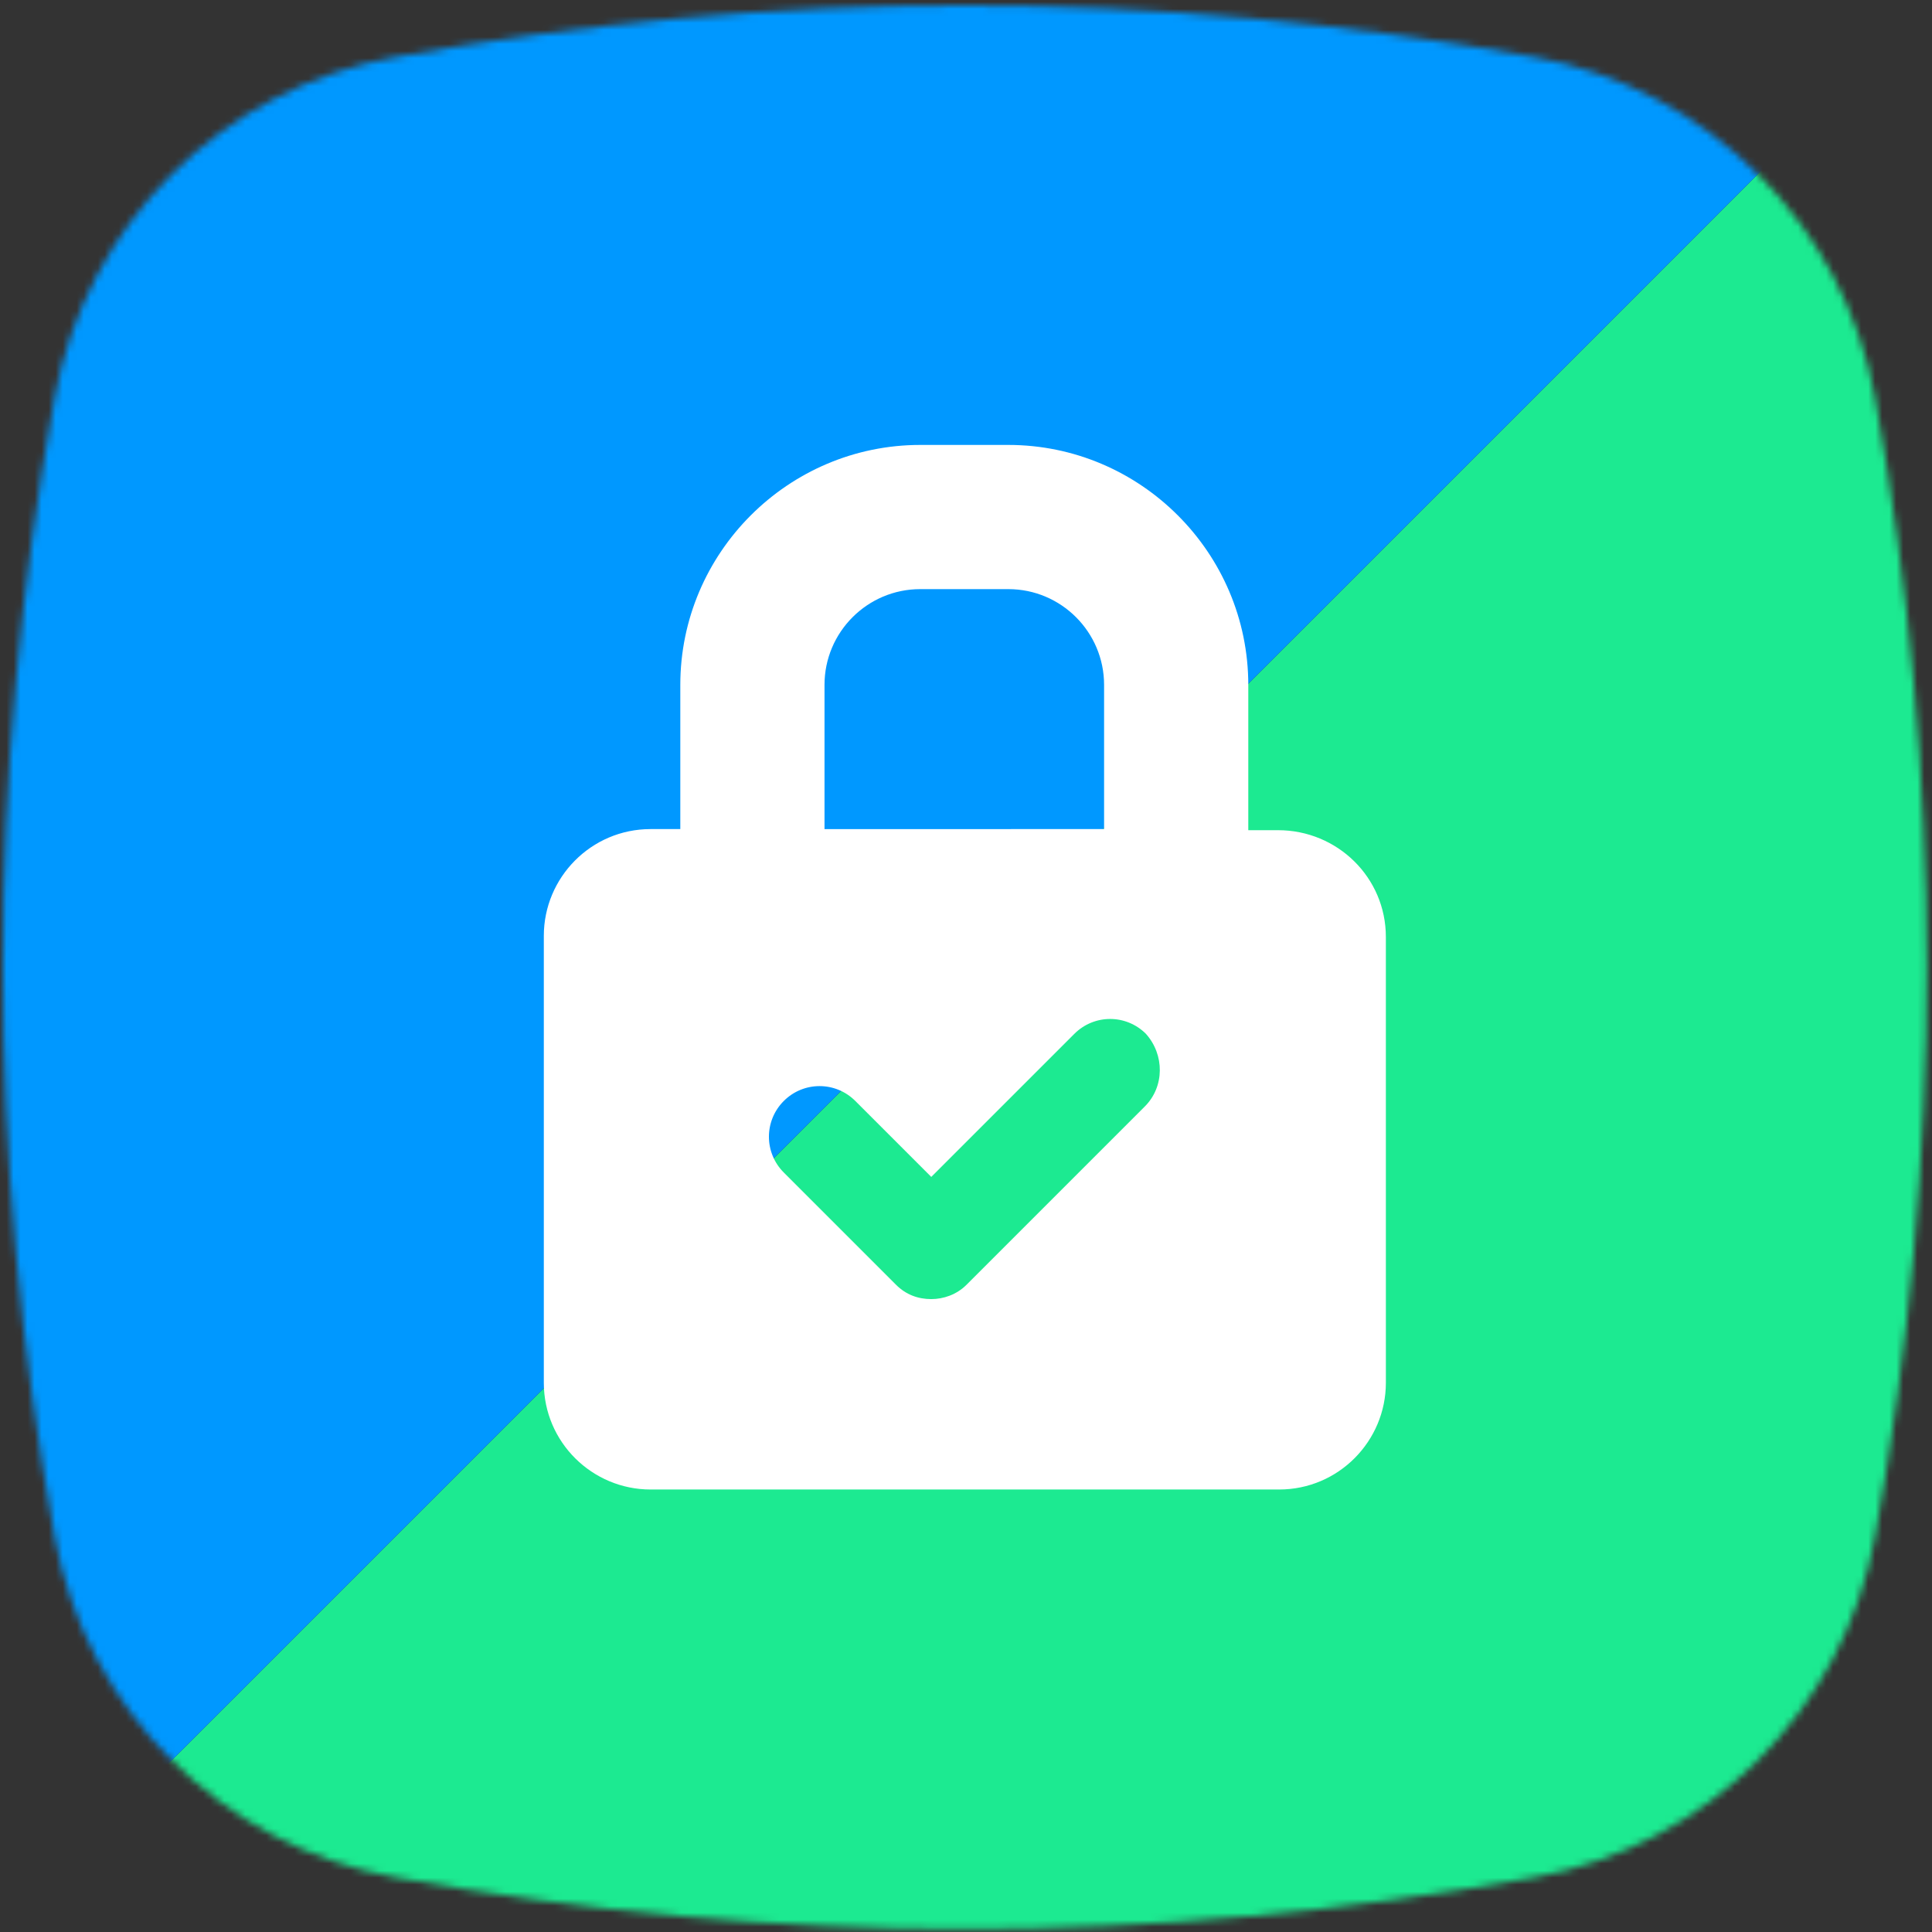 <?xml version="1.0" encoding="UTF-8"?> <svg xmlns="http://www.w3.org/2000/svg" xmlns:xlink="http://www.w3.org/1999/xlink" width="275px" height="275px" viewBox="0 0 275 275"><rect x="0" y="0" width="275" height="275" fill="#333333" stroke="none"/> <!-- Generator: Sketch 63.1 (92452) - https://sketch.com --> <title>confidential</title> <desc>Created with Sketch.</desc> <defs> <path d="M55.84,7.357 C31.186,11.83 11.829,31.186 7.356,55.84 L7.356,55.84 C-2.452,109.891 -2.452,163.943 7.356,217.993 L7.356,217.993 C11.829,242.646 31.186,262.004 55.84,266.477 L55.84,266.477 C109.891,276.286 163.943,276.286 217.994,266.477 L217.994,266.477 C242.646,262.004 262.004,242.646 266.477,217.993 L266.477,217.993 C276.286,163.943 276.286,109.891 266.477,55.839 L266.477,55.839 C262.004,31.186 242.646,11.83 217.994,7.357 L217.994,7.357 C190.968,2.452 163.943,0 136.917,0 L136.917,0 C109.891,0 82.865,2.452 55.84,7.357 L55.84,7.357 Z" id="path-1"></path> <path d="M55.84,7.357 C31.186,11.83 11.829,31.186 7.356,55.84 L7.356,55.84 C-2.452,109.891 -2.452,163.943 7.356,217.993 L7.356,217.993 C11.829,242.646 31.186,262.004 55.84,266.477 L55.84,266.477 C109.891,276.286 163.943,276.286 217.994,266.477 L217.994,266.477 C242.646,262.004 262.004,242.646 266.477,217.993 L266.477,217.993 C276.286,163.943 276.286,109.891 266.477,55.839 L266.477,55.839 C262.004,31.186 242.646,11.83 217.994,7.357 L217.994,7.357 C190.968,2.452 163.943,0 136.917,0 L136.917,0 C109.891,0 82.865,2.452 55.84,7.357 L55.84,7.357 Z" id="path-3"></path> </defs> <g id="Page-1" stroke="none" stroke-width="1" fill="none" fill-rule="evenodd"> <g id="sigp-web-exp_gate" transform="translate(-631, -3589)"> <g id="confidential" transform="translate(631.419, 3589.757)"> <g id="Group-174" transform="translate(0, -0)"> <g id="Group-170"> <mask id="mask-2" fill="white"> <use xlink:href="#path-1"></use> </mask> <g id="Clip-169"></g> <polygon id="Fill-168" fill="#1CEA91" mask="url(#mask-2)" points="285.036 285.036 -11.203 285.036 285.036 -11.203"></polygon> </g> <g id="Group-173"> <mask id="mask-4" fill="white"> <use xlink:href="#path-3"></use> </mask> <g id="Clip-172"></g> <polygon id="Fill-171" fill="#0098FF" mask="url(#mask-4)" points="-11.203 -11.203 285.036 -11.203 -11.203 285.036"></polygon> </g> </g> <path d="M162.534,156.737 L137.153,182.119 C135.743,183.529 133.862,184.156 132.138,184.156 C130.259,184.156 128.535,183.53 127.124,182.119 L111.144,166.137 C108.325,163.318 108.325,158.774 111.144,155.955 C113.964,153.134 118.508,153.134 121.328,155.955 L132.138,166.765 L152.507,146.397 C155.326,143.578 159.871,143.578 162.69,146.397 C165.354,149.373 165.354,153.918 162.534,156.737 L162.534,156.737 Z M116.941,96.73 C116.941,89.21 123.052,83.099 130.572,83.099 L143.106,83.099 C150.626,83.099 156.736,89.21 156.736,96.73 L156.736,117.254 L116.941,117.256 L116.941,96.73 Z M181.492,117.412 L177.262,117.412 L177.262,96.73 C177.262,77.929 161.907,62.574 143.106,62.574 L130.571,62.574 C111.77,62.574 96.416,77.928 96.416,96.73 L96.416,117.254 L92.185,117.254 C83.725,117.254 76.988,124.148 76.988,132.452 L76.988,196.062 C76.988,204.522 83.882,211.259 92.185,211.259 L181.647,211.259 C190.107,211.259 196.846,204.366 196.846,196.062 L196.844,132.608 C196.844,124.147 189.95,117.411 181.49,117.411 L181.492,117.412 Z" id="Fill-175" fill="#FFFFFF"></path> </g> </g> </g> </svg> 